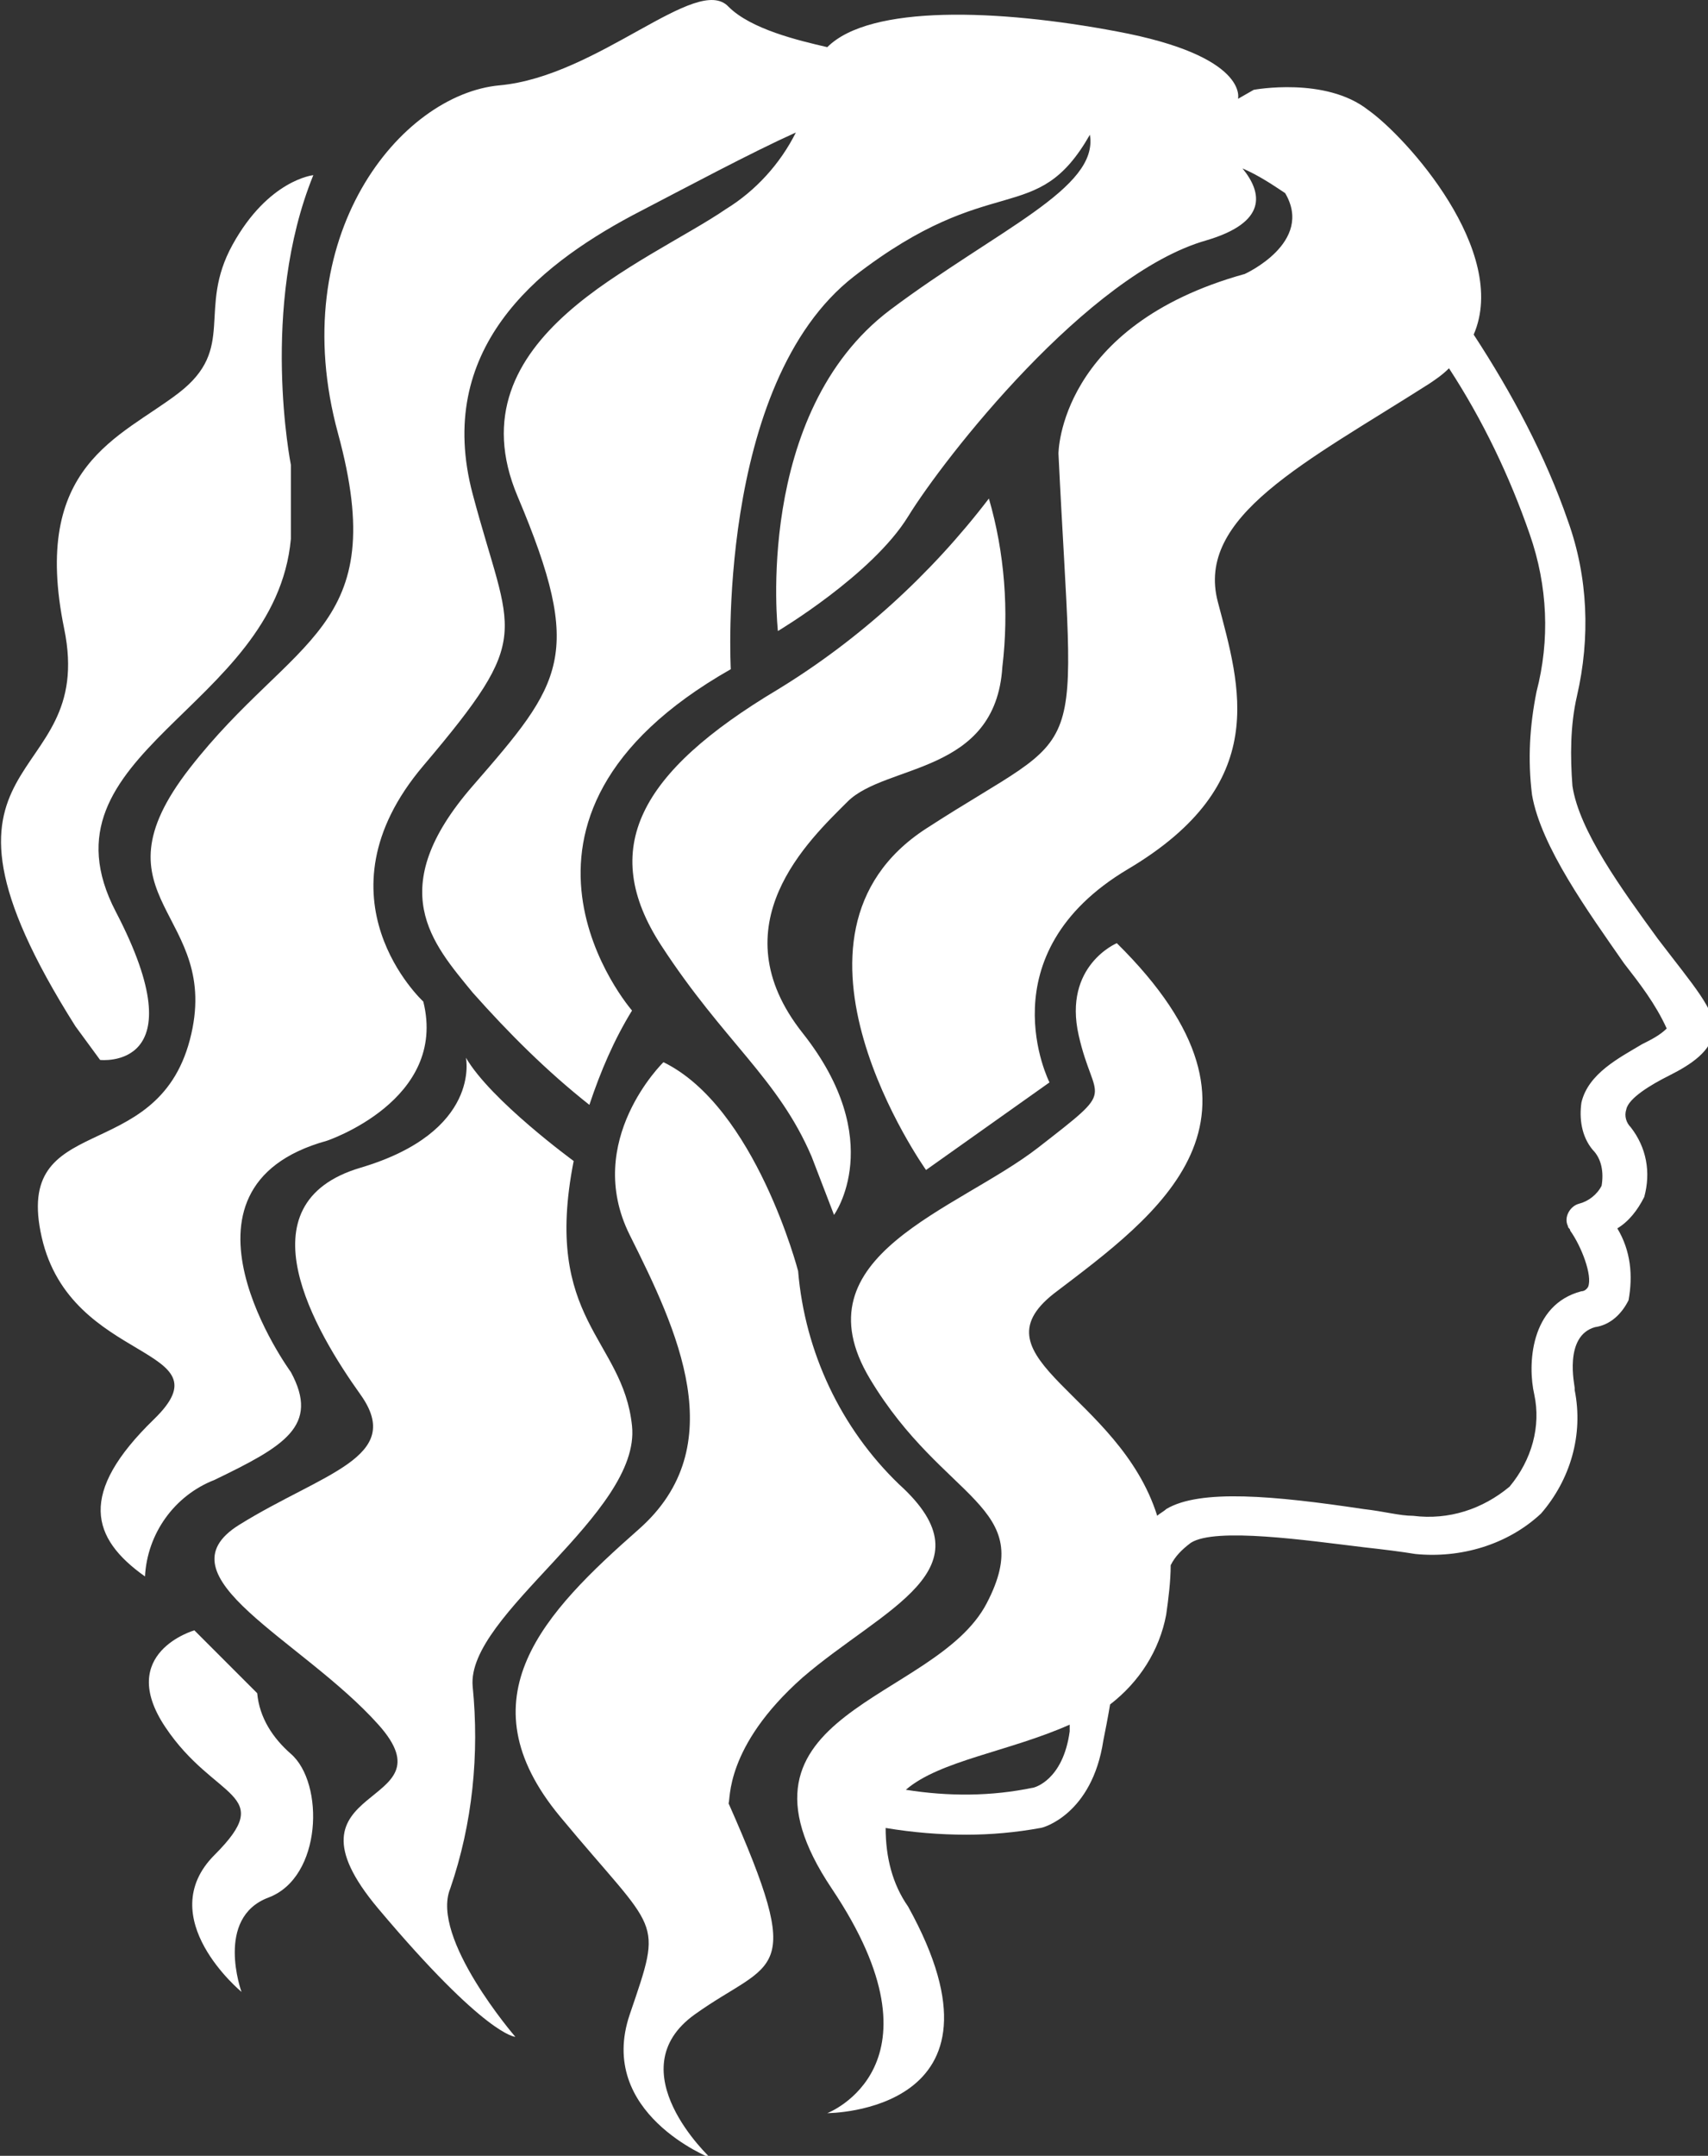 <?xml version="1.0" encoding="utf-8"?>
<!-- Generator: Adobe Illustrator 28.1.0, SVG Export Plug-In . SVG Version: 6.00 Build 0)  -->
<svg version="1.1" id="Layer_1" xmlns="http://www.w3.org/2000/svg" xmlns:xlink="http://www.w3.org/1999/xlink" x="0px" y="0px"
	 viewBox="0 0 76.1 96" style="enable-background:new 0 0 76.1 96;" xml:space="preserve">
<rect x="0" y="0" width="76.1" height="96" fill="#333333" stroke="none"/>
<style type="text/css">
	.st0{fill:#FFFFFF;}
</style>
<g transform="translate(-11.94 -2)">
	<path class="st0" d="M23.4,77.4l-2.8-2.8c0,0-3.5,1-1.3,4.3s5,2.9,2.2,5.7s1.2,6.1,1.2,6.1s-1.2-3.3,1.2-4.2s2.5-5.1,1-6.4
		C24.1,79.4,23.5,78.5,23.4,77.4z"/>
	<path class="st0" d="M85.8,43.8C84.2,41.6,82.3,39,82,37c-0.1-1.3-0.1-2.7,0.2-4c0.6-2.6,0.5-5.3-0.4-7.8c-1-2.9-2.5-5.7-4.2-8.3
		c1.6-3.7-3-8.8-4.7-10C71,5.4,67.8,6,67.8,6l-0.7,0.4c0,0,0.5-1.9-5.4-3c-5.3-1-11-1.2-12.9,0.7c-1.3-0.3-3.4-0.8-4.4-1.8
		C43,0.8,38.6,5.4,34.2,5.8s-9.6,6.7-7.2,15.5s-2,9-6.6,14.9s1.5,6.4,0,12.1s-7.9,3.1-6.6,8.8s8.4,4.8,5,8.1s-2.8,5.3-0.4,7
		c0.1-1.9,1.3-3.6,3.1-4.3c3.1-1.5,4.7-2.4,3.4-4.8c0,0-6-8.2,1.6-10.3c0,0,5.4-1.8,4.3-6.2c0,0-5-4.6,0-10.5s3.9-5.7,2.2-12.1
		s2.8-10.1,7.1-12.4c2.5-1.3,5.3-2.8,7.3-3.7c-0.7,1.4-1.8,2.6-3.1,3.4C40.8,13.7,32,17,35,24.1s2,8.3-2,12.9s-1.8,7,0,9.2
		c1.6,1.8,3.3,3.5,5.2,5c0.5-1.5,1.1-2.9,1.9-4.2c0,0-7.4-8.5,4.4-15.2c0,0-0.7-12.7,5.5-17.5s8.1-2.1,10.5-6.3
		c0.4,2.4-4.1,4.2-8.9,7.8c-6.1,4.6-5,14.3-5,14.3s4.2-2.5,5.8-5.1s8-10.8,13.3-12.3c2.7-0.8,2.5-2.1,1.6-3.2
		c0.7,0.3,1.3,0.7,1.9,1.1c1.3,2.2-1.8,3.6-1.8,3.6c-8.3,2.3-8.3,8-8.3,8c0.7,14.5,1.5,11.9-5.9,16.7s0,15.2,0,15.2l5.5-3.9
		c0,0-2.9-5.7,3.5-9.5s5-8.1,4-11.9s3.9-6.2,9.4-9.7c0.3-0.2,0.6-0.4,0.9-0.7c1.5,2.3,2.7,4.8,3.6,7.4c0.8,2.3,0.9,4.7,0.3,7
		c-0.3,1.5-0.4,3-0.2,4.6c0.4,2.3,2.5,5.2,4.1,7.5c0.7,0.9,1.4,1.8,1.9,2.9c-0.3,0.3-0.7,0.5-1.1,0.7c-1,0.6-2.4,1.3-2.7,2.6
		c-0.1,0.7,0,1.5,0.5,2.1c0.4,0.4,0.5,1,0.4,1.6c-0.2,0.4-0.6,0.7-1,0.8c-0.4,0.1-0.7,0.6-0.5,1c0,0.1,0.1,0.1,0.1,0.2
		c0.5,0.7,1,2,0.8,2.5c0,0-0.1,0.2-0.3,0.2c-2.3,0.6-2.4,3.3-2.1,4.6c0.3,1.4-0.1,2.9-1.1,4.1c-1.2,1-2.7,1.5-4.3,1.3
		c-0.6,0-1.3-0.2-2.2-0.3c-4-0.6-7.3-0.9-8.8,0c-0.1,0.1-0.3,0.2-0.4,0.3c-1.7-5.4-8.3-7-4.6-9.9c4.6-3.5,10.7-7.8,2.8-15.6
		c0,0-2.4,1-1.7,4.1s1.8,2.2-1.8,5s-10.8,4.8-7.5,10.3s7.5,5.6,5.2,10s-12.2,4.8-6.9,12.7s-0.2,10-0.2,10s8.7,0,3.6-9.2
		c-0.7-1-1-2.2-1-3.5c1.2,0.2,2.4,0.3,3.6,0.3c1.1,0,2.2-0.1,3.3-0.3c0.1,0,2.3-0.6,2.8-3.9c0.1-0.5,0.2-1,0.3-1.6
		c1.3-1,2.2-2.4,2.5-4c0.1-0.7,0.2-1.5,0.2-2.2c0.2-0.4,0.5-0.7,0.9-1c1.1-0.7,5.2-0.1,7.7,0.2c0.9,0.1,1.7,0.2,2.3,0.3
		c2,0.2,4.1-0.4,5.6-1.8c1.3-1.5,1.9-3.5,1.5-5.5c0,0,0-0.1,0-0.1c0-0.1-0.5-2.3,0.9-2.7c0.7-0.1,1.2-0.6,1.5-1.2
		c0.2-1.1,0.1-2.2-0.5-3.2c0.5-0.3,0.9-0.8,1.2-1.4c0.3-1.1,0.1-2.2-0.6-3.1c-0.2-0.2-0.3-0.5-0.2-0.8c0.1-0.5,1.1-1.1,1.9-1.5
		c1-0.5,1.9-1.1,2-2S87.4,45.9,85.8,43.8L85.8,43.8z M59.6,79.1c-0.3,2.2-1.6,2.5-1.6,2.5c-1.9,0.4-3.8,0.4-5.7,0.1
		c1.5-1.3,4.6-1.7,7.3-2.9L59.6,79.1z"/>
	<path class="st0" d="M49.7,37.7c1.7-1.7,6.6-1.2,6.9-6c0.3-2.5,0.1-5.1-0.6-7.5c-2.6,3.4-5.8,6.3-9.4,8.5c-6.2,3.7-8,7.1-5.2,11.4
		s5.2,5.9,6.7,9.4l1,2.6c0,0,2.4-3.3-1.4-8.1S48,39.4,49.7,37.7z"/>
	<path class="st0" d="M47.7,76.7c3.6-3.1,8.5-4.8,4.3-8.6c-2.6-2.5-4.2-5.9-4.5-9.5c0,0-1.9-7.3-6-9.3c0,0-3.6,3.5-1.5,7.7
		s4.6,9.4,0.4,13.1s-7.9,7.5-3.5,12.8s4.6,4.4,3.1,8.8s3.6,6.4,3.6,6.4s-4.2-3.9-0.7-6.4s5-1.5,1.5-9.4
		C44.5,82.2,44.2,79.8,47.7,76.7z"/>
	<path class="st0" d="M32,86.1c1-2.9,1.3-6,1-9c-0.3-3.2,7.5-7.7,7.1-11.6s-4-4.7-2.6-11.8c0,0-3.7-2.7-4.8-4.6c0,0,0.7,3.3-4.7,4.9
		s-2,7.3,0,10.1c2,2.8-1.7,3.5-5.4,5.8s2.8,5.1,6.2,8.9s-4.8,2.5,0,8.2s6.1,5.7,6.1,5.7S31.1,88.3,32,86.1L32,86.1z"/>
	<path class="st0" d="M15.3,47.7l1.1,1.5c0,0,4.4,0.5,0.7-6.6s7.1-9,7.8-16.6v-3.3c0,0-1.4-7,1-12.9c0,0-2,0.2-3.6,3.1
		s0.2,4.6-2.4,6.6s-6.6,3.2-5.1,10.5S7.4,35.2,15.3,47.7z"/>
</g>
</svg>
